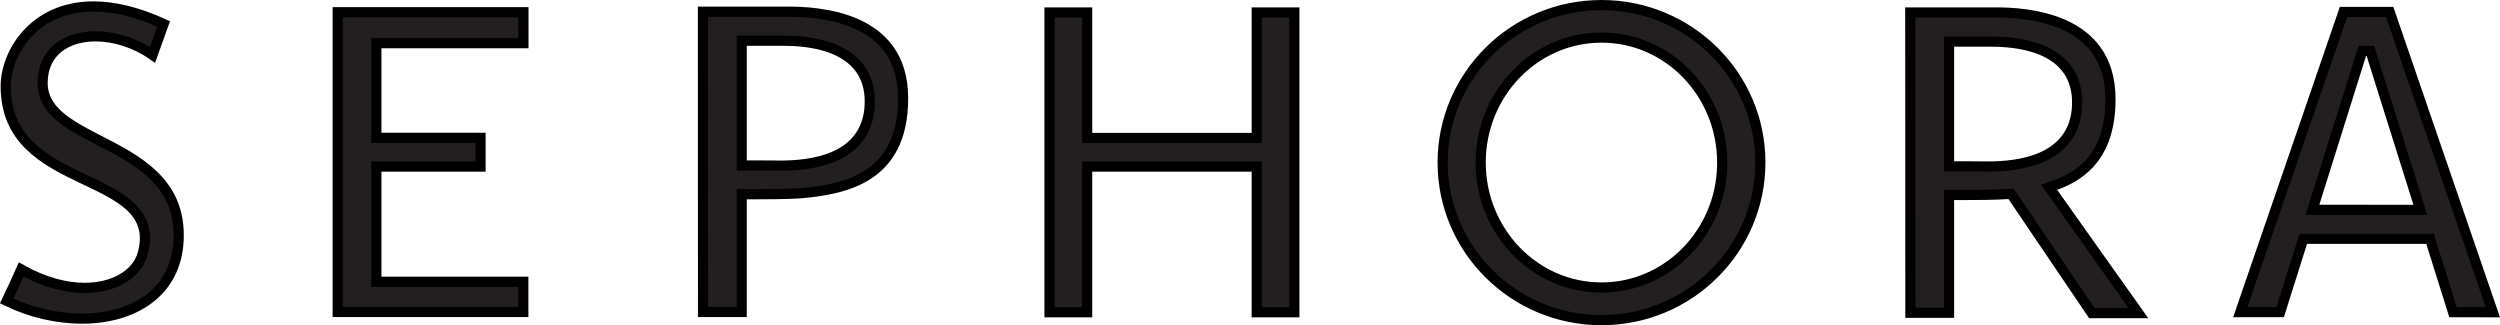 <svg width="246" height="32" viewBox="0 0 246 32" fill="none" xmlns="http://www.w3.org/2000/svg">
<path d="M157.588 0.5C166.229 0.5 173.23 7.449 173.218 15.993V15.994C173.218 24.552 166.228 31.5 157.588 31.5C148.96 31.5 141.957 24.552 141.957 15.994C141.957 7.449 148.947 0.5 157.588 0.5ZM9.197 0.635C11.137 0.635 13.43 1.136 16.101 2.349C16.08 2.406 16.058 2.471 16.032 2.545C15.859 3.032 15.551 3.892 15.009 5.403C13.315 4.215 11.258 3.575 9.396 3.575C8.033 3.575 6.736 3.916 5.769 4.679C4.785 5.455 4.191 6.629 4.191 8.175C4.191 9.867 5.214 11.041 6.555 11.988C7.875 12.921 9.656 13.734 11.308 14.628C12.996 15.541 14.611 16.567 15.781 17.97C16.937 19.355 17.677 21.131 17.574 23.595C17.463 26.215 16.349 28.136 14.655 29.411C12.948 30.697 10.616 31.352 8.059 31.352C5.637 31.352 3.048 30.769 0.659 29.61C1.17 28.522 1.679 27.451 2.09 26.516C4.343 27.785 6.491 28.326 8.331 28.326C11.199 28.326 13.44 27.012 14.023 25.021L14.023 25.02C14.326 23.975 14.337 23.061 14.089 22.251C13.841 21.442 13.348 20.782 12.721 20.219C11.495 19.117 9.651 18.307 7.863 17.45C6.035 16.574 4.212 15.628 2.84 14.249C1.488 12.891 0.562 11.098 0.562 8.481C0.562 5.251 3.302 0.635 9.197 0.635ZM196.347 1.225C197.712 1.225 200.575 1.309 203.084 2.434C204.331 2.992 205.471 3.8 206.301 4.965C207.127 6.126 207.669 7.675 207.669 9.759C207.669 12.411 207.019 14.258 206.043 15.565C205.065 16.873 203.723 17.687 202.257 18.211L201.636 18.434L202.018 18.972L210.42 30.812H205.835L198.049 19.31L197.899 19.091H197.551L197.529 19.092C196.553 19.175 194.079 19.189 192.905 19.189H191.786V30.775H187.983L187.971 1.225H196.347ZM106.977 1.225V13.572H123.661V1.225H127.365V30.727H123.661V16.39H106.977V30.727H103.272V1.225H106.977ZM235.146 1.175L245.299 30.725L241.378 30.715L239.223 23.848L239.113 23.497H226.644L226.533 23.847L224.366 30.715H220.444L230.598 1.175H235.146ZM77.544 1.15C78.91 1.15 81.773 1.233 84.281 2.354C85.528 2.912 86.669 3.718 87.498 4.882C88.324 6.041 88.865 7.589 88.865 9.673C88.865 13.715 87.363 15.916 85.411 17.181C83.663 18.313 81.502 18.73 79.549 18.939L78.727 19.019C77.737 19.102 75.225 19.115 74.064 19.115H72.983V30.702H69.18L69.168 1.15H77.544ZM51.505 1.199V4.25H37.034V13.56H47.284V16.39H37.034V27.726H51.493V30.702H33.23V1.199H51.505ZM157.588 3.698C151.007 3.698 145.698 9.217 145.698 15.994C145.698 22.771 151.007 28.29 157.588 28.29C164.066 28.29 169.311 22.942 169.461 16.31L169.464 15.993C169.464 9.217 164.169 3.698 157.588 3.698ZM232.339 5.361L227.746 19.993L227.543 20.642L228.223 20.643L237.482 20.655L238.165 20.656L237.96 20.005L233.355 5.361L233.245 5.012H232.449L232.339 5.361ZM191.786 16.371H193.858C194.353 16.371 194.883 16.372 195.621 16.384H195.631C196.984 16.378 199.192 16.266 201.05 15.402C201.987 14.967 202.855 14.331 203.473 13.404C204.093 12.473 204.438 11.285 204.386 9.79V9.789L204.372 9.542C204.281 8.325 203.867 7.356 203.242 6.598C202.581 5.795 201.705 5.254 200.793 4.889C198.98 4.162 196.926 4.091 195.814 4.091H191.786V16.371ZM72.983 16.285H75.056C75.55 16.285 76.079 16.286 76.817 16.298H76.828C78.181 16.292 80.388 16.18 82.246 15.316C83.183 14.881 84.052 14.245 84.67 13.318C85.291 12.388 85.635 11.199 85.582 9.704V9.703L85.568 9.456C85.478 8.239 85.064 7.27 84.439 6.512C83.777 5.709 82.902 5.169 81.989 4.804C80.176 4.077 78.122 4.005 77.011 4.005H72.983V16.285Z" fill="#231F20" stroke="black"/>
</svg>
